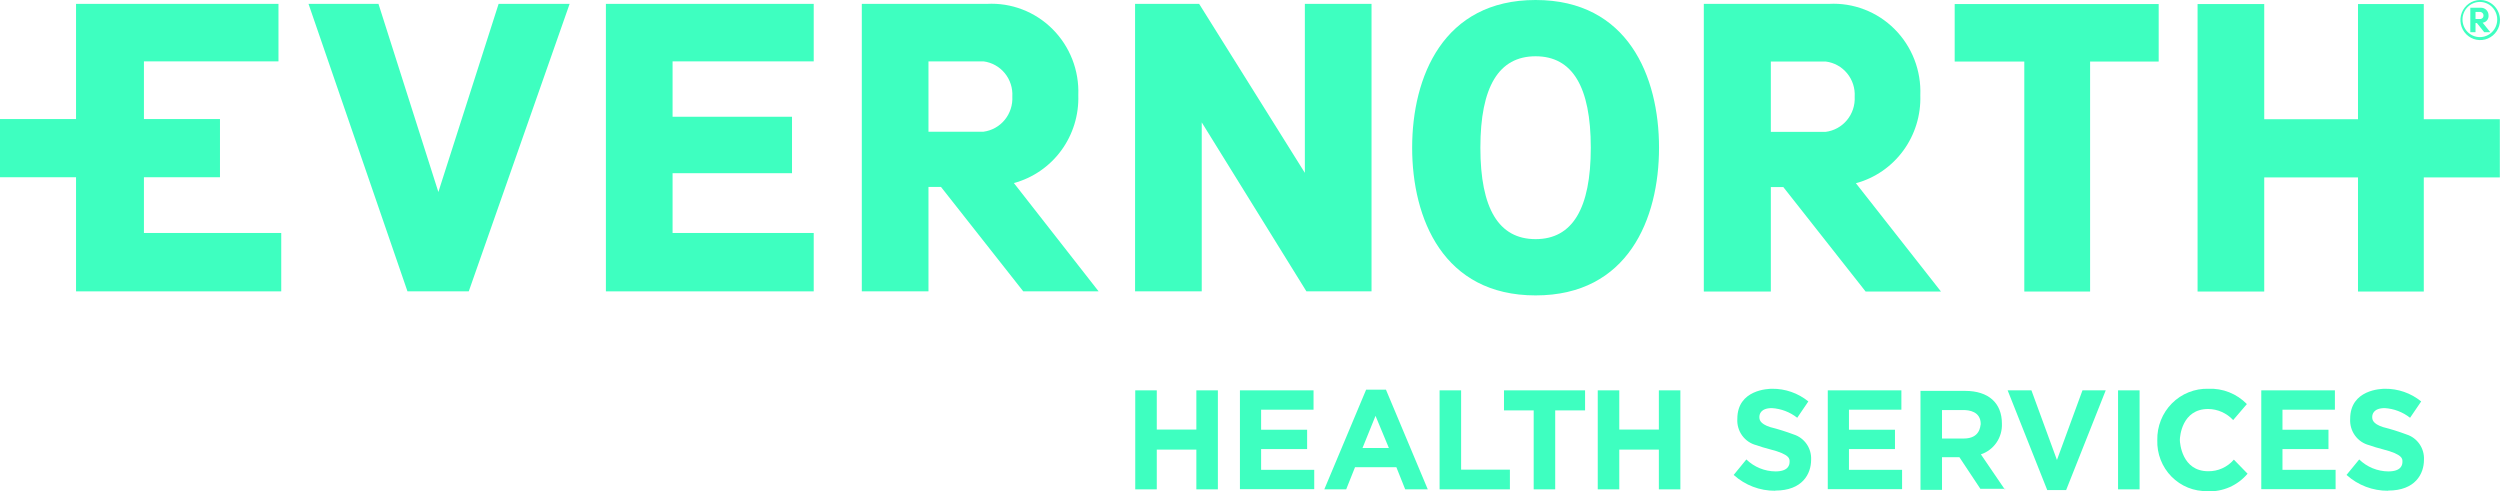 <svg xmlns="http://www.w3.org/2000/svg" width="173" height="34" viewBox="0 0 173 34" fill="none"><path d="M171.606 0C171.337 0.005 171.074 0.09 170.852 0.246C170.63 0.401 170.458 0.619 170.358 0.873C170.258 1.127 170.235 1.405 170.29 1.673C170.346 1.94 170.478 2.185 170.67 2.376C170.863 2.568 171.107 2.698 171.372 2.749C171.637 2.801 171.911 2.772 172.16 2.666C172.409 2.561 172.621 2.383 172.771 2.155C172.92 1.928 173 1.661 173 1.387C173 1.203 172.964 1.021 172.893 0.851C172.823 0.681 172.72 0.527 172.59 0.398C172.461 0.269 172.307 0.167 172.138 0.099C171.969 0.03 171.788 -0.003 171.606 0ZM171.606 2.568C171.288 2.568 170.982 2.439 170.757 2.211C170.532 1.983 170.405 1.674 170.405 1.351C170.405 1.028 170.532 0.719 170.757 0.49C170.982 0.262 171.288 0.134 171.606 0.134C171.925 0.134 172.231 0.262 172.456 0.49C172.681 0.719 172.808 1.028 172.808 1.351C172.808 1.674 172.681 1.983 172.456 2.211C172.231 2.439 171.925 2.568 171.606 2.568Z" fill="#3EFFC0"></path><path d="M172.207 1.071C172.209 1 172.196 0.93 172.17 0.864C172.144 0.798 172.105 0.739 172.056 0.689C172.006 0.639 171.948 0.599 171.883 0.573C171.818 0.547 171.748 0.534 171.678 0.536H170.946V2.227H171.306V1.594H171.402L171.907 2.227H172.327L171.799 1.57C171.918 1.558 172.027 1.498 172.104 1.405C172.18 1.312 172.217 1.192 172.207 1.071ZM171.306 1.314V0.828H171.654C171.712 0.836 171.764 0.866 171.801 0.911C171.839 0.955 171.859 1.012 171.859 1.071C171.862 1.13 171.843 1.189 171.805 1.234C171.767 1.279 171.713 1.308 171.654 1.314H171.306Z" fill="#3EFFC0"></path><path d="M167.726 0.28H163.173V8.25H156.685V0.28H152.072V20.174H156.685V12.277H163.173V20.174H167.726V12.277H172.988V8.25H167.726V0.28Z" fill="#3EFFC0"></path><path d="M140.082 4.259V20.174H144.635V4.259H149.381V0.28H135.264V4.259H140.082Z" fill="#3EFFC0"></path><path d="M128.428 12.679C129.741 12.325 130.897 11.53 131.706 10.425C132.516 9.32 132.931 7.97 132.886 6.595C132.92 5.749 132.78 4.904 132.474 4.116C132.167 3.327 131.702 2.612 131.107 2.017C130.512 1.421 129.801 0.958 129.019 0.657C128.237 0.356 127.402 0.223 126.566 0.268H117.904V20.174H122.542V12.947H123.407L129.101 20.174H134.315L128.428 12.679ZM126.326 9.126H122.542V4.259H126.35C126.926 4.332 127.452 4.624 127.822 5.076C128.193 5.528 128.379 6.106 128.344 6.692C128.376 7.282 128.185 7.861 127.81 8.313C127.435 8.765 126.905 9.056 126.326 9.126Z" fill="#3EFFC0"></path><path d="M106.263 0C99.871 0 97.721 5.317 97.721 10.221C97.721 15.124 99.871 20.442 106.263 20.442C112.654 20.442 114.805 15.149 114.805 10.221C114.805 5.293 112.654 0 106.263 0ZM106.263 16.548C103.716 16.548 102.442 14.439 102.442 10.221C102.442 6.003 103.716 3.894 106.263 3.894C108.81 3.894 110.083 6.003 110.083 10.221C110.083 14.439 108.81 16.548 106.263 16.548Z" fill="#3EFFC0"></path><path d="M82.98 0.268H78.547V20.162H83.16V8.469L90.404 20.162H94.91V0.268H90.296V11.961L82.98 0.268Z" fill="#3EFFC0"></path><path d="M70.161 12.667C71.474 12.312 72.629 11.518 73.439 10.413C74.248 9.308 74.664 7.958 74.618 6.583C74.651 5.737 74.51 4.894 74.203 4.107C73.895 3.32 73.43 2.607 72.835 2.013C72.24 1.418 71.53 0.956 70.749 0.656C69.968 0.355 69.133 0.223 68.299 0.268H59.637V20.162H64.25V12.934H65.115L70.81 20.162H76.024L70.161 12.667ZM68.059 9.114H64.25V4.247H68.059C68.634 4.32 69.16 4.612 69.531 5.064C69.901 5.516 70.088 6.094 70.053 6.68C70.085 7.266 69.897 7.842 69.528 8.294C69.158 8.745 68.633 9.038 68.059 9.114Z" fill="#3EFFC0"></path><path d="M41.928 20.162H56.309V16.122H46.542V11.985H54.807V8.079H46.542V4.247H56.309V0.268H41.928V20.162Z" fill="#3EFFC0"></path><path d="M30.335 13.287L26.19 0.268H21.349L28.197 20.162H32.438L39.418 0.268H34.504L30.335 13.287Z" fill="#3EFFC0"></path><path d="M19.462 16.122V20.162H5.262V12.265H0V8.238H5.262V0.268H19.27V4.247H9.96V8.238H15.222V12.265H9.96V16.122H19.462Z" fill="#3EFFC0"></path><path d="M82.788 33.863V31.113H80.049V33.863H78.559V27.012H80.049V29.726H82.788V27.012H84.277V33.863H82.788Z" fill="#3EFFC0"></path><path d="M85.803 33.863V27.012H90.897V28.351H87.269V29.738H90.453V31.076H87.269V32.512H90.945V33.85H85.803V33.863Z" fill="#3EFFC0"></path><path d="M95.907 26.963H94.537L91.642 33.863H93.156L93.768 32.329H96.628L97.24 33.863H98.802L95.907 26.963ZM94.285 31.003L95.186 28.776L96.111 31.003H94.285Z" fill="#3EFFC0"></path><path d="M99.619 33.863V27.012H101.109V32.5H104.485V33.863H99.619Z" fill="#3EFFC0"></path><path d="M107.62 28.399V33.863H106.131V28.399H104.076V27.012H109.687V28.399H107.62Z" fill="#3EFFC0"></path><path d="M114.793 33.863V31.113H112.054V33.863H110.564V27.012H112.054V29.726H114.793V27.012H116.282V33.863H114.793Z" fill="#3EFFC0"></path><path d="M122.842 33.96C121.784 33.968 120.761 33.578 119.971 32.865L120.848 31.794C121.391 32.321 122.114 32.617 122.866 32.621C123.779 32.621 123.839 32.147 123.839 31.964C123.839 31.782 123.923 31.453 122.47 31.088C122.133 31.003 121.821 30.906 121.545 30.808C121.148 30.709 120.798 30.472 120.557 30.139C120.315 29.805 120.197 29.396 120.223 28.983C120.223 26.951 122.385 26.903 122.626 26.903C123.538 26.892 124.425 27.201 125.137 27.779L124.368 28.91C123.863 28.513 123.252 28.28 122.614 28.241C121.821 28.241 121.749 28.691 121.749 28.849C121.749 29.008 121.749 29.312 122.494 29.555C123.047 29.695 123.593 29.866 124.127 30.066C124.491 30.182 124.807 30.417 125.024 30.734C125.242 31.051 125.349 31.433 125.329 31.818C125.329 32.792 124.728 33.948 122.854 33.948L122.842 33.96Z" fill="#3EFFC0"></path><path d="M126.482 33.863V27.012H131.576V28.351H127.948V29.738H131.132V31.076H127.948V32.512H131.624V33.85H126.482V33.863Z" fill="#3EFFC0"></path><path d="M138.736 33.875L137.078 31.441C137.517 31.296 137.896 31.009 138.159 30.624C138.421 30.24 138.552 29.779 138.532 29.312C138.532 27.888 137.607 27.049 135.985 27.049H132.898V33.899H134.387V31.636H135.589L137.042 33.826H138.772L138.736 33.875ZM135.889 30.346H134.387V28.375H135.865C136.237 28.375 137.066 28.46 137.066 29.348C137.03 29.507 137.018 30.346 135.889 30.346Z" fill="#3EFFC0"></path><path d="M142.977 33.911H141.668L138.929 27.012H140.575L142.341 31.831L144.107 27.012H145.716L142.977 33.911Z" fill="#3EFFC0"></path><path d="M148.059 27.012H146.569V33.863H148.059V27.012Z" fill="#3EFFC0"></path><path d="M152.757 33.984C152.296 33.998 151.838 33.916 151.409 33.743C150.981 33.57 150.593 33.311 150.267 32.98C149.942 32.65 149.687 32.255 149.518 31.821C149.349 31.387 149.27 30.922 149.285 30.456C149.275 29.984 149.359 29.516 149.534 29.078C149.708 28.641 149.968 28.244 150.298 27.912C150.629 27.58 151.022 27.319 151.455 27.146C151.888 26.972 152.351 26.889 152.817 26.903C153.31 26.881 153.802 26.963 154.261 27.146C154.72 27.328 155.137 27.606 155.484 27.961L154.535 29.069C154.312 28.829 154.044 28.638 153.747 28.506C153.45 28.374 153.129 28.305 152.805 28.302C150.979 28.302 150.846 30.224 150.846 30.444C150.846 30.663 150.991 32.609 152.805 32.609C153.141 32.615 153.474 32.546 153.781 32.407C154.089 32.268 154.362 32.063 154.583 31.806L155.532 32.78C155.191 33.183 154.764 33.502 154.283 33.713C153.802 33.923 153.28 34.02 152.757 33.996V33.984Z" fill="#3EFFC0"></path><path d="M156.481 33.863V27.012H161.575V28.351H157.947V29.738H161.13V31.076H157.947V32.512H161.623V33.85H156.481V33.863Z" fill="#3EFFC0"></path><path d="M165.251 33.96C164.193 33.968 163.17 33.578 162.38 32.865L163.257 31.794C163.8 32.321 164.523 32.617 165.275 32.621C166.188 32.621 166.248 32.147 166.248 31.964C166.248 31.782 166.332 31.453 164.879 31.088C164.542 31.003 164.23 30.906 163.954 30.808C163.557 30.709 163.207 30.472 162.966 30.139C162.724 29.805 162.606 29.396 162.632 28.983C162.632 26.951 164.795 26.903 165.035 26.903C165.947 26.892 166.834 27.201 167.546 27.779L166.777 28.91C166.272 28.513 165.661 28.28 165.023 28.241C164.23 28.241 164.158 28.691 164.158 28.849C164.158 29.008 164.158 29.312 164.903 29.555C165.456 29.695 166.002 29.866 166.537 30.066C166.9 30.182 167.216 30.417 167.433 30.734C167.651 31.051 167.758 31.433 167.738 31.818C167.738 32.792 167.137 33.948 165.263 33.948L165.251 33.96Z" fill="#3EFFC0"></path></svg>